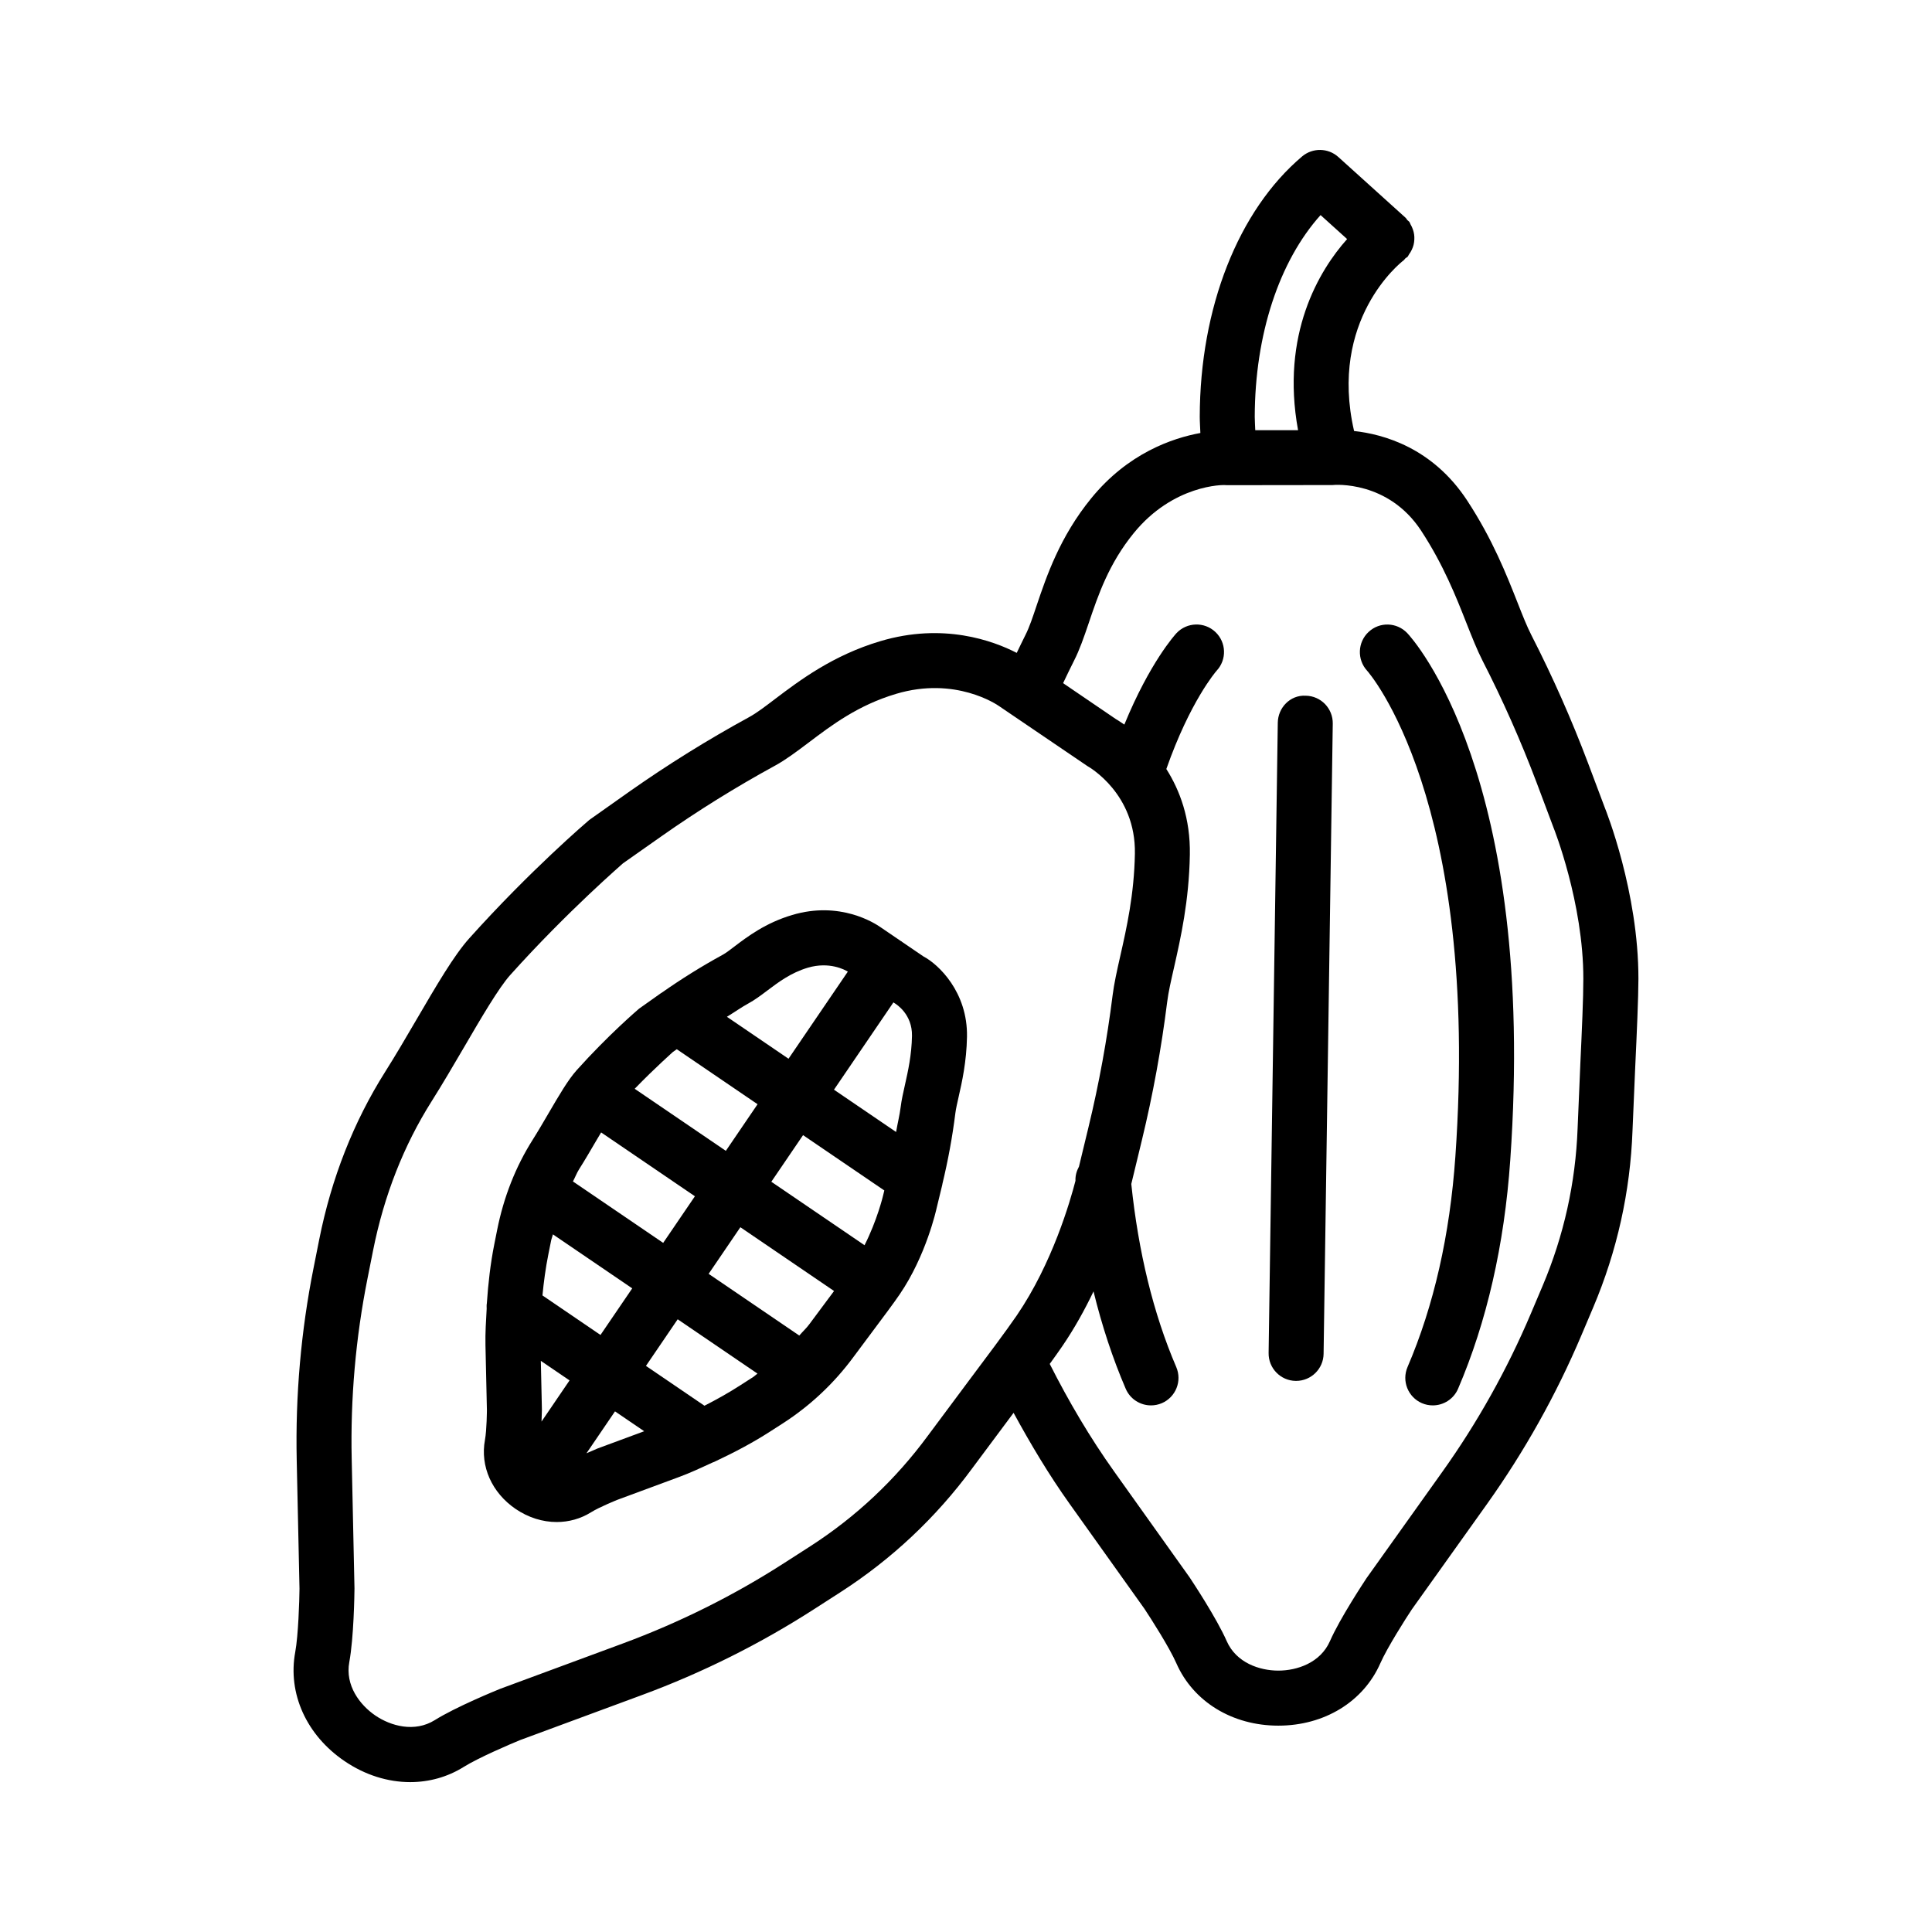 <?xml version="1.0" encoding="UTF-8"?>
<!-- Uploaded to: ICON Repo, www.svgrepo.com, Generator: ICON Repo Mixer Tools -->
<svg fill="#000000" width="800px" height="800px" version="1.1" viewBox="144 144 512 512" xmlns="http://www.w3.org/2000/svg">
 <g>
  <path d="m569.27 357.99-4.394-11.691c-4.375-11.594-9.43-23.016-15.02-33.934-1.227-2.394-2.367-5.305-3.664-8.594-2.953-7.481-6.621-16.805-13.363-27.109-9.207-14.055-22.266-17.598-29.984-18.441-6.762-29.441 12.254-44.574 13.098-45.207 0.215-0.156 0.324-0.391 0.516-0.566 0.184-0.164 0.418-0.242 0.586-0.43 0.164-0.18 0.215-0.41 0.359-0.605 0.301-0.41 0.547-0.82 0.754-1.273 0.191-0.418 0.348-0.824 0.457-1.266 0.113-0.457 0.172-0.898 0.195-1.367 0.023-0.473 0.016-0.918-0.055-1.387-0.062-0.449-0.176-0.871-0.324-1.309-0.16-0.473-0.359-0.906-0.621-1.344-0.121-0.207-0.152-0.441-0.297-0.641-0.152-0.207-0.383-0.316-0.555-0.504-0.172-0.188-0.25-0.426-0.445-0.598l-17.84-16.117c-2.695-2.438-6.805-2.5-9.59-0.16-16.941 14.324-27.082 40.105-27.137 68.996 0 1.352 0.121 2.891 0.164 4.305-7.438 1.363-19.199 5.359-28.934 17.316-8.309 10.188-11.84 20.668-14.43 28.32-1.031 3.078-1.922 5.801-3.035 7.981-0.789 1.539-1.504 3.106-2.266 4.656-6.269-3.231-19.488-8.078-36.148-3.106-12.59 3.746-21.406 10.418-27.848 15.285-2.578 1.957-4.848 3.719-7.012 4.894-10.855 5.926-21.461 12.527-31.523 19.598l-10.746 7.598c-0.621 0.535-15.613 13.32-31.805 31.371-4.031 4.477-8.664 12.422-14.039 21.621-2.715 4.644-5.516 9.441-8.258 13.773-8.355 13.23-14.234 28.176-17.473 44.441l-1.484 7.465c-3.344 16.742-4.848 33.898-4.477 50.996l0.738 34.094c-0.035 3.148-0.312 12.297-1.129 16.762-2.035 10.961 2.961 22.027 13.043 28.879 5.453 3.719 11.512 5.586 17.418 5.586 5 0 9.883-1.336 14.207-4.039 3.844-2.402 12.258-6.016 14.965-7.117l32.215-11.906c16.059-5.926 31.477-13.629 45.801-22.867l6.719-4.324c13.629-8.754 25.41-19.82 35.008-32.863l9.77-13.113c0.418-0.559 0.812-1.086 1.223-1.637 4.527 8.309 9.375 16.445 14.844 24.109l19.805 27.777c1.742 2.617 6.664 10.32 8.488 14.484 4.484 10.195 14.84 16.531 27.027 16.531s22.543-6.336 27.027-16.531c1.824-4.144 6.742-11.867 8.355-14.289l19.957-27.973c9.895-13.898 18.309-28.922 24.98-44.672l3.113-7.348c6.336-14.945 9.84-30.719 10.426-46.895l0.711-16.645c0.445-9.5 0.836-18.363 0.855-23.516 0.035-23.07-8.629-44.719-8.93-45.457zm-75.305-156.99 7.035 6.356c-7.406 8.281-17.641 25.246-13 50.656h-11.344c-0.031-1.16-0.137-2.441-0.137-3.551 0.043-21.797 6.477-41.246 17.445-53.461zm-94.254 310.3-9.84 13.211c-8.543 11.609-19.023 21.461-31.148 29.27l-6.727 4.324c-13.434 8.664-27.891 15.871-42.961 21.441l-32.438 11.992c-1.191 0.48-11.805 4.82-17.402 8.328-5.34 3.309-11.629 1.547-15.711-1.227-4.102-2.793-8.07-7.973-6.914-14.18 1.191-6.496 1.359-17.953 1.371-19.484l-0.738-34.34c-0.355-16.031 1.059-32.125 4.191-47.828l1.484-7.465c2.891-14.504 8.113-27.785 15.508-39.492 2.828-4.477 5.723-9.422 8.523-14.207 4.547-7.801 9.262-15.863 12.297-19.246 15.34-17.09 29.938-29.602 29.883-29.602l10.207-7.18c9.617-6.762 19.75-13.062 30.125-18.727 2.695-1.469 5.586-3.613 8.824-6.059 6.156-4.664 13.148-9.945 23.211-12.945 15.703-4.699 26.727 2.828 27.359 3.273 0.055 0.035 0.117 0.078 0.168 0.117l23.168 15.73c0.523 0.293 12.891 7.356 12.605 23.246-0.188 10.816-2.215 19.777-3.844 26.977-0.898 3.977-1.684 7.473-2.062 10.551-1.461 11.672-3.602 23.418-6.379 34.895l-2.535 10.492c-0.613 1.133-0.988 2.387-0.926 3.758-1.391 5.391-6.125 21.875-15.551 35.676-2.867 4.176-8.125 11.199-13.75 18.699zm163.08-85.012-0.711 16.777c-0.535 14.395-3.648 28.434-9.289 41.734l-3.113 7.348c-6.262 14.77-14.145 28.871-23.441 41.895l-20.082 28.168c-0.711 1.086-7.039 10.641-9.699 16.691-2.535 5.781-8.738 7.828-13.684 7.828-4.945 0-11.148-2.047-13.684-7.828-2.66-6.051-8.984-15.605-9.832-16.887l-19.938-27.973c-6.438-9.012-12.109-18.656-17.129-28.59 1.262-1.746 2.414-3.356 3.293-4.641 3.254-4.758 6.008-9.754 8.312-14.574 2.227 9.117 5.07 17.742 8.527 25.793 1.184 2.766 3.879 4.414 6.699 4.414 0.961 0 1.941-0.188 2.875-0.586 3.699-1.594 5.41-5.871 3.824-9.574-6.117-14.246-10.047-30.617-11.918-48.512l2.824-11.676c2.91-12.02 5.152-24.305 6.68-36.52 0.328-2.66 1.031-5.695 1.816-9.145 1.77-7.848 3.984-17.617 4.199-29.93 0.172-9.602-2.672-17.082-6.231-22.707 6.301-17.926 13.086-25.766 13.328-26.047 2.731-2.926 2.59-7.508-0.328-10.266-2.91-2.75-7.535-2.625-10.301 0.301-0.336 0.355-7.059 7.738-13.828 24.242-1.258-0.879-2.195-1.438-2.231-1.449l-14-9.531c0.98-2.012 1.914-4.039 2.941-6.039 1.398-2.731 2.578-6.113 3.879-9.965 2.473-7.32 5.277-15.633 11.914-23.773 10.438-12.812 23.738-12.863 24.465-12.688 0.027 0 0.062-0.02 0.09-0.02 0.035 0 0.066 0.02 0.105 0.02l28.008-0.035c0.578-0.09 14.77-1.203 23.488 12.098 5.926 9.059 9.297 17.605 12 24.477 1.504 3.801 2.828 7.137 4.234 9.895 5.356 10.438 10.195 21.352 14.379 32.422l4.449 11.852c0.09 0.195 7.953 19.992 7.918 40.125 0.008 5.012-0.383 13.633-0.812 22.875z"/>
  <path d="m388.73 397.47-5.668-3.859c-0.047-0.031-0.066-0.086-0.113-0.117-0.047-0.031-0.102-0.031-0.148-0.062l-5.473-3.727c-1.547-1.066-10.684-7.012-23.406-3.219-7.027 2.09-11.816 5.711-15.312 8.363-1.156 0.871-2.16 1.672-3.125 2.199-5.562 3.039-10.891 6.367-16.07 9.996-0.043 0.027-0.082 0.051-0.125 0.078-0.059 0.043-0.121 0.07-0.184 0.113l-5.738 4.066c-0.32 0.277-8.133 6.938-16.531 16.301-2.285 2.543-4.715 6.719-7.535 11.547-1.371 2.34-2.777 4.758-4.156 6.938-4.484 7.09-7.644 15.105-9.387 23.824l-0.758 3.801c-1.031 5.168-1.621 10.414-1.98 15.684-0.102 0.48-0.043 0.957-0.047 1.445-0.18 3.195-0.387 6.394-0.32 9.602l0.383 17.223s-0.027 5.258-0.516 7.926c-1.301 6.984 1.816 13.984 8.121 18.293 3.398 2.312 7.18 3.469 10.891 3.469 3.203 0 6.344-0.855 9.129-2.598 2.25-1.406 6.977-3.293 6.965-3.293l16.379-6.059c2.988-1.102 5.883-2.465 8.785-3.801 0.336-0.133 0.652-0.234 0.965-0.418 4.902-2.309 9.707-4.832 14.262-7.766l3.426-2.199c7.297-4.707 13.602-10.633 18.754-17.625l5-6.707c2.953-3.949 5.723-7.644 7.215-9.848 7.019-10.258 9.723-22.492 9.797-22.84l1.496-6.184c0.016-0.07 0.023-0.141 0.039-0.211 0.012-0.051 0.016-0.102 0.027-0.152 1.48-6.156 2.621-12.332 3.406-18.617 0.16-1.254 0.496-2.688 0.863-4.324 0.891-3.922 2.102-9.305 2.223-15.941 0.215-11.859-7.562-19.219-11.531-21.301zm-23.715 35.312 15.75-23.137 0.312 0.211c0.48 0.285 4.707 2.926 4.609 8.656-0.098 5.133-1.043 9.305-1.867 13-0.488 2.152-0.906 4.059-1.113 5.731-0.285 2.277-0.848 4.492-1.23 6.746zm-22.539-22.945c1.504-0.82 3.113-2 4.922-3.371 2.902-2.188 6.184-4.672 10.684-6.016 5.742-1.684 9.816 0.559 10.605 1.039l-15.719 23.086-16.328-11.117c1.961-1.18 3.816-2.519 5.836-3.621zm-20.18 12.965 1.062-0.746 21.406 14.574-8.41 12.352-24.156-16.445c5.609-5.781 10.141-9.734 10.098-9.734zm-24.836 31.074c1.477-2.32 2.973-4.894 4.43-7.383 0.465-0.801 0.938-1.574 1.418-2.387l24.852 16.918-8.41 12.352-23.914-16.281c0.566-1.051 0.988-2.211 1.625-3.219zm-9.949 66.852c0.07-1.676 0.102-3.039 0.102-3.141l-0.285-12.945 7.609 5.18zm0.246-33.426c0.348-3.606 0.828-7.203 1.535-10.746l0.758-3.789c0.117-0.574 0.352-1.078 0.48-1.648l21.016 14.309-8.41 12.348zm14.602 40.562s-1.309 0.547-2.938 1.27l7.562-11.109 7.734 5.266zm37.77-16.711c-3.047 1.965-6.215 3.731-9.441 5.379l-15.504-10.555 8.41-12.352 21.148 14.398c-0.418 0.285-0.762 0.656-1.191 0.93zm18.336-16.199c-0.797 1.078-1.785 1.969-2.648 2.981l-24.02-16.352 8.41-12.355 24.828 16.902c-0.516 0.688-0.973 1.301-1.504 2.016zm14.648-20.957-24.703-16.82 8.41-12.352 21.535 14.66-0.352 1.441c-0.016 0.09-1.562 6.5-4.891 13.07z"/>
  <path d="m506.7 311.46c-2.938 2.731-3.106 7.332-0.402 10.285 0.301 0.328 30.02 34.004 23.391 128.73-1.449 20.809-5.711 39.582-12.68 55.809-1.582 3.699 0.125 7.981 3.824 9.574 0.934 0.402 1.914 0.586 2.875 0.586 2.82 0 5.516-1.656 6.699-4.414 7.598-17.73 12.258-38.105 13.824-60.543 7.137-102-25.891-138.22-27.297-139.71-2.742-2.879-7.316-3.055-10.234-0.309z"/>
  <path d="m490.02 328.37c-4.082-0.23-7.348 3.16-7.394 7.18l-2.43 167.01c-0.062 4.023 3.16 7.34 7.18 7.394h0.105c3.977 0 7.234-3.195 7.285-7.18l2.43-167.01c0.066-4.023-3.156-7.34-7.176-7.394z"/>
 </g>
</svg>